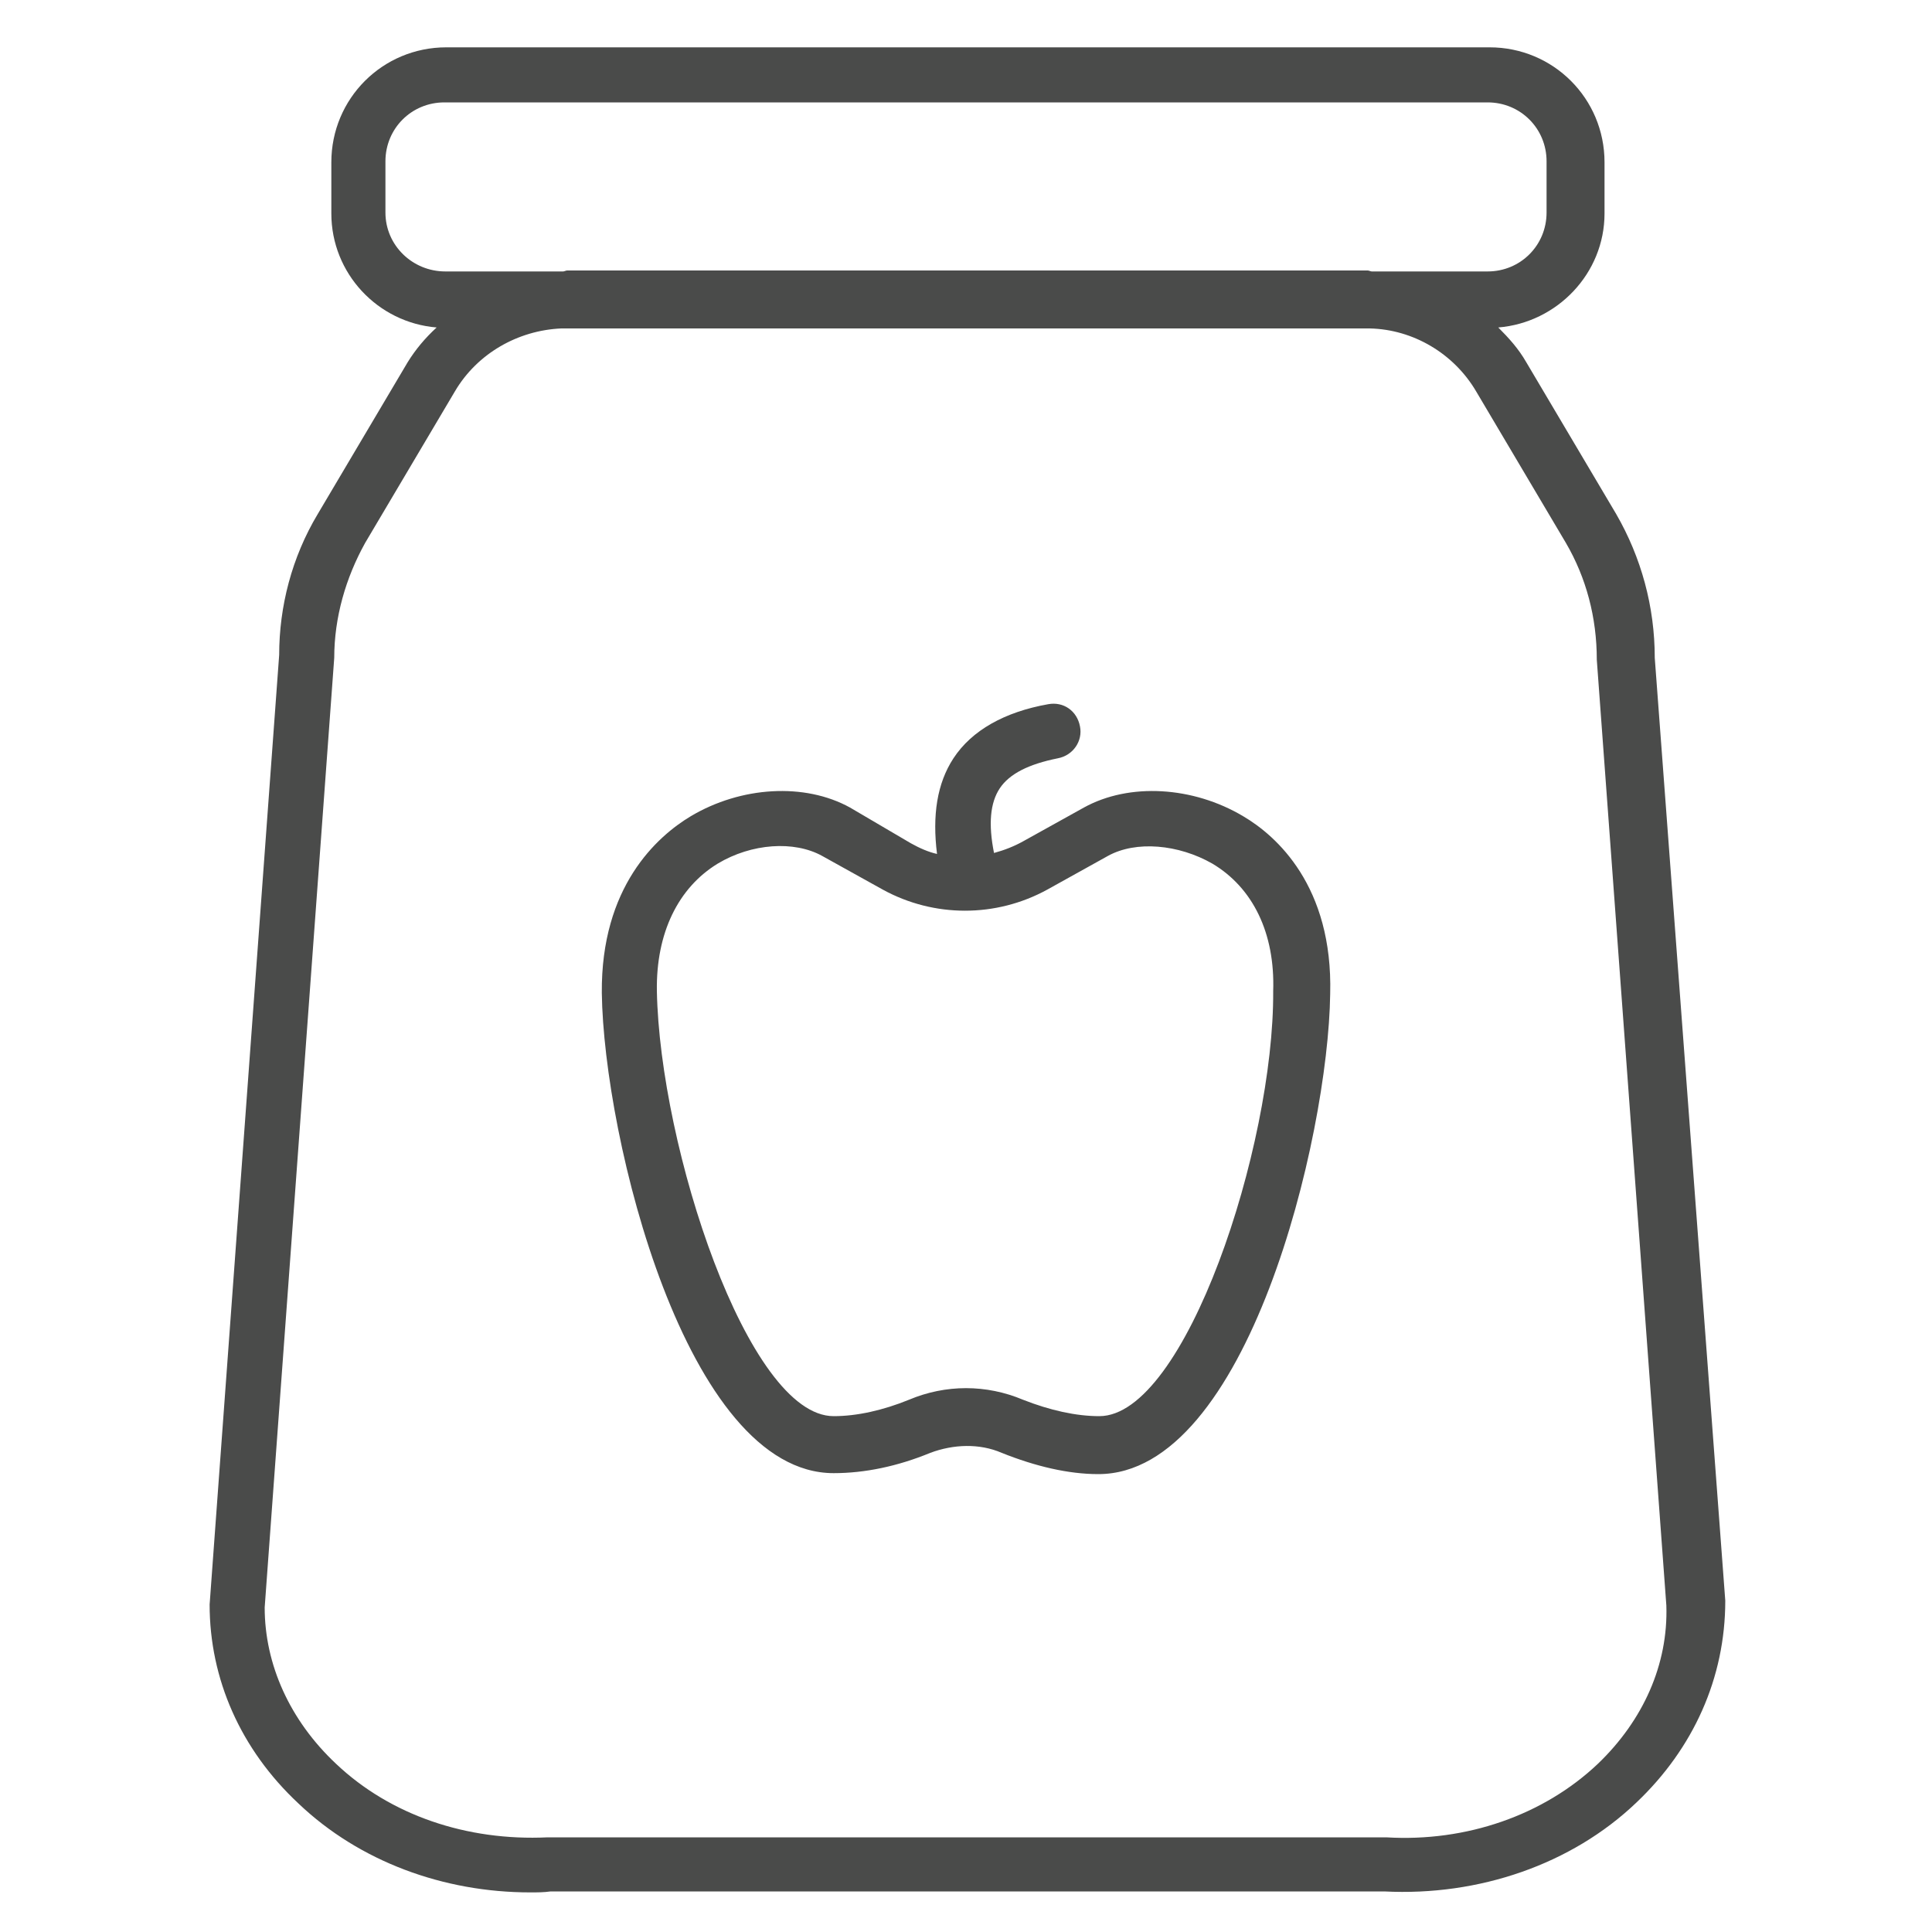<?xml version="1.0" encoding="utf-8"?>
<!-- Generator: Adobe Illustrator 26.5.3, SVG Export Plug-In . SVG Version: 6.00 Build 0)  -->
<svg version="1.1" id="Layer_1" xmlns="http://www.w3.org/2000/svg" xmlns:xlink="http://www.w3.org/1999/xlink" x="0px" y="0px"
	 width="200px" height="200px" viewBox="0 0 200 200" style="enable-background:new 0 0 200 200;" xml:space="preserve">
<style type="text/css">
	.st0{fill:#4A4B4A;}
</style>
<g>
	<path class="st0" d="M171.3,68.1c0-5.3-1.4-10.4-4-14.9l-9.3-15.7c-0.8-1.4-1.8-2.5-2.9-3.6c6.1-0.5,11-5.6,11-11.8v-5.3
		c0-6.6-5.3-11.9-11.9-11.9h-108c-6.6,0-11.9,5.3-11.9,11.9v5.3c0,6.2,4.8,11.3,10.9,11.8C44,35,43,36.2,42.2,37.5l-9.3,15.7
		c-2.7,4.5-4,9.6-4,14.6l-7.2,98.3c0,7.7,3.2,15,9.2,20.6c6.3,6,15,9.2,24,9.2c0.7,0,1.4,0,2.1-0.1h86.3c9.8,0.5,19.4-2.8,26.1-9.2
		c5.9-5.6,9.2-12.9,9.2-20.9L171.3,68.1z M39.9,22v-5.3c0-3.4,2.7-6.1,6.1-6.1h108c3.4,0,6.1,2.7,6.1,6.1V22c0,3.4-2.7,6.1-6.1,6.1
		H142c-0.1,0-0.3-0.1-0.4-0.1H58.7c-0.1,0-0.3,0.1-0.4,0.1H46.1C42.7,28.1,39.9,25.4,39.9,22z M165.4,182.6
		c-5.6,5.3-13.6,8.1-21.9,7.6c-0.1,0-0.1,0-0.1,0H56.7c-8.4,0.4-16.3-2.3-21.9-7.6c-4.8-4.5-7.4-10.3-7.4-16.2l7.2-98.3
		c0-4.2,1.2-8.3,3.2-11.9l9.3-15.7c2.3-3.9,6.5-6.3,11-6.5h83.7c4.5,0.1,8.7,2.6,11,6.5l9.3,15.7c2.1,3.6,3.2,7.7,3.2,12.1l7.2,97.9
		C172.7,172.3,170.1,178.1,165.4,182.6z"/>
	<path class="st0" d="M128.7,84.5c-5.2-3.1-11.8-3.5-16.5-0.9l-6.3,3.5c-0.9,0.5-1.9,0.9-3,1.2c-0.6-3-0.4-5.2,0.6-6.7
		c1-1.5,3-2.5,6-3.1c1.6-0.3,2.6-1.8,2.3-3.3c-0.3-1.6-1.7-2.6-3.3-2.3c-4.5,0.8-7.9,2.7-9.8,5.6c-1.7,2.6-2.2,5.9-1.7,9.9
		c-0.9-0.2-1.8-0.6-2.7-1.1L88,83.6c-4.7-2.6-11.3-2.2-16.5,0.9c-3.5,2.1-9.3,7.3-9.2,18.3c0.2,14.9,8.7,49.7,24,49.7
		c3.2,0,6.6-0.7,10-2.1c2.4-0.9,5.1-1,7.4,0c3.5,1.4,6.9,2.2,10,2.2c15.4,0,23.8-34.8,24-49.7C138,91.7,132.1,86.5,128.7,84.5z
		 M113.8,146.6c-2.4,0-5.1-0.6-7.9-1.7c-1.9-0.8-3.9-1.2-5.9-1.2s-4,0.4-5.9,1.2c-2.7,1.1-5.4,1.7-7.8,1.7c-8.9,0-18-27.9-18.3-44
		c-0.1-6,2.2-10.7,6.3-13.2c3.5-2.1,7.9-2.4,10.8-0.8l6.3,3.5c5.3,2.9,11.7,2.9,17,0l0,0l6.3-3.5c2.9-1.6,7.3-1.2,10.8,0.8
		c4.2,2.5,6.5,7.2,6.3,13.2C131.9,118.7,122.7,146.6,113.8,146.6z"/>
</g>
</svg>
